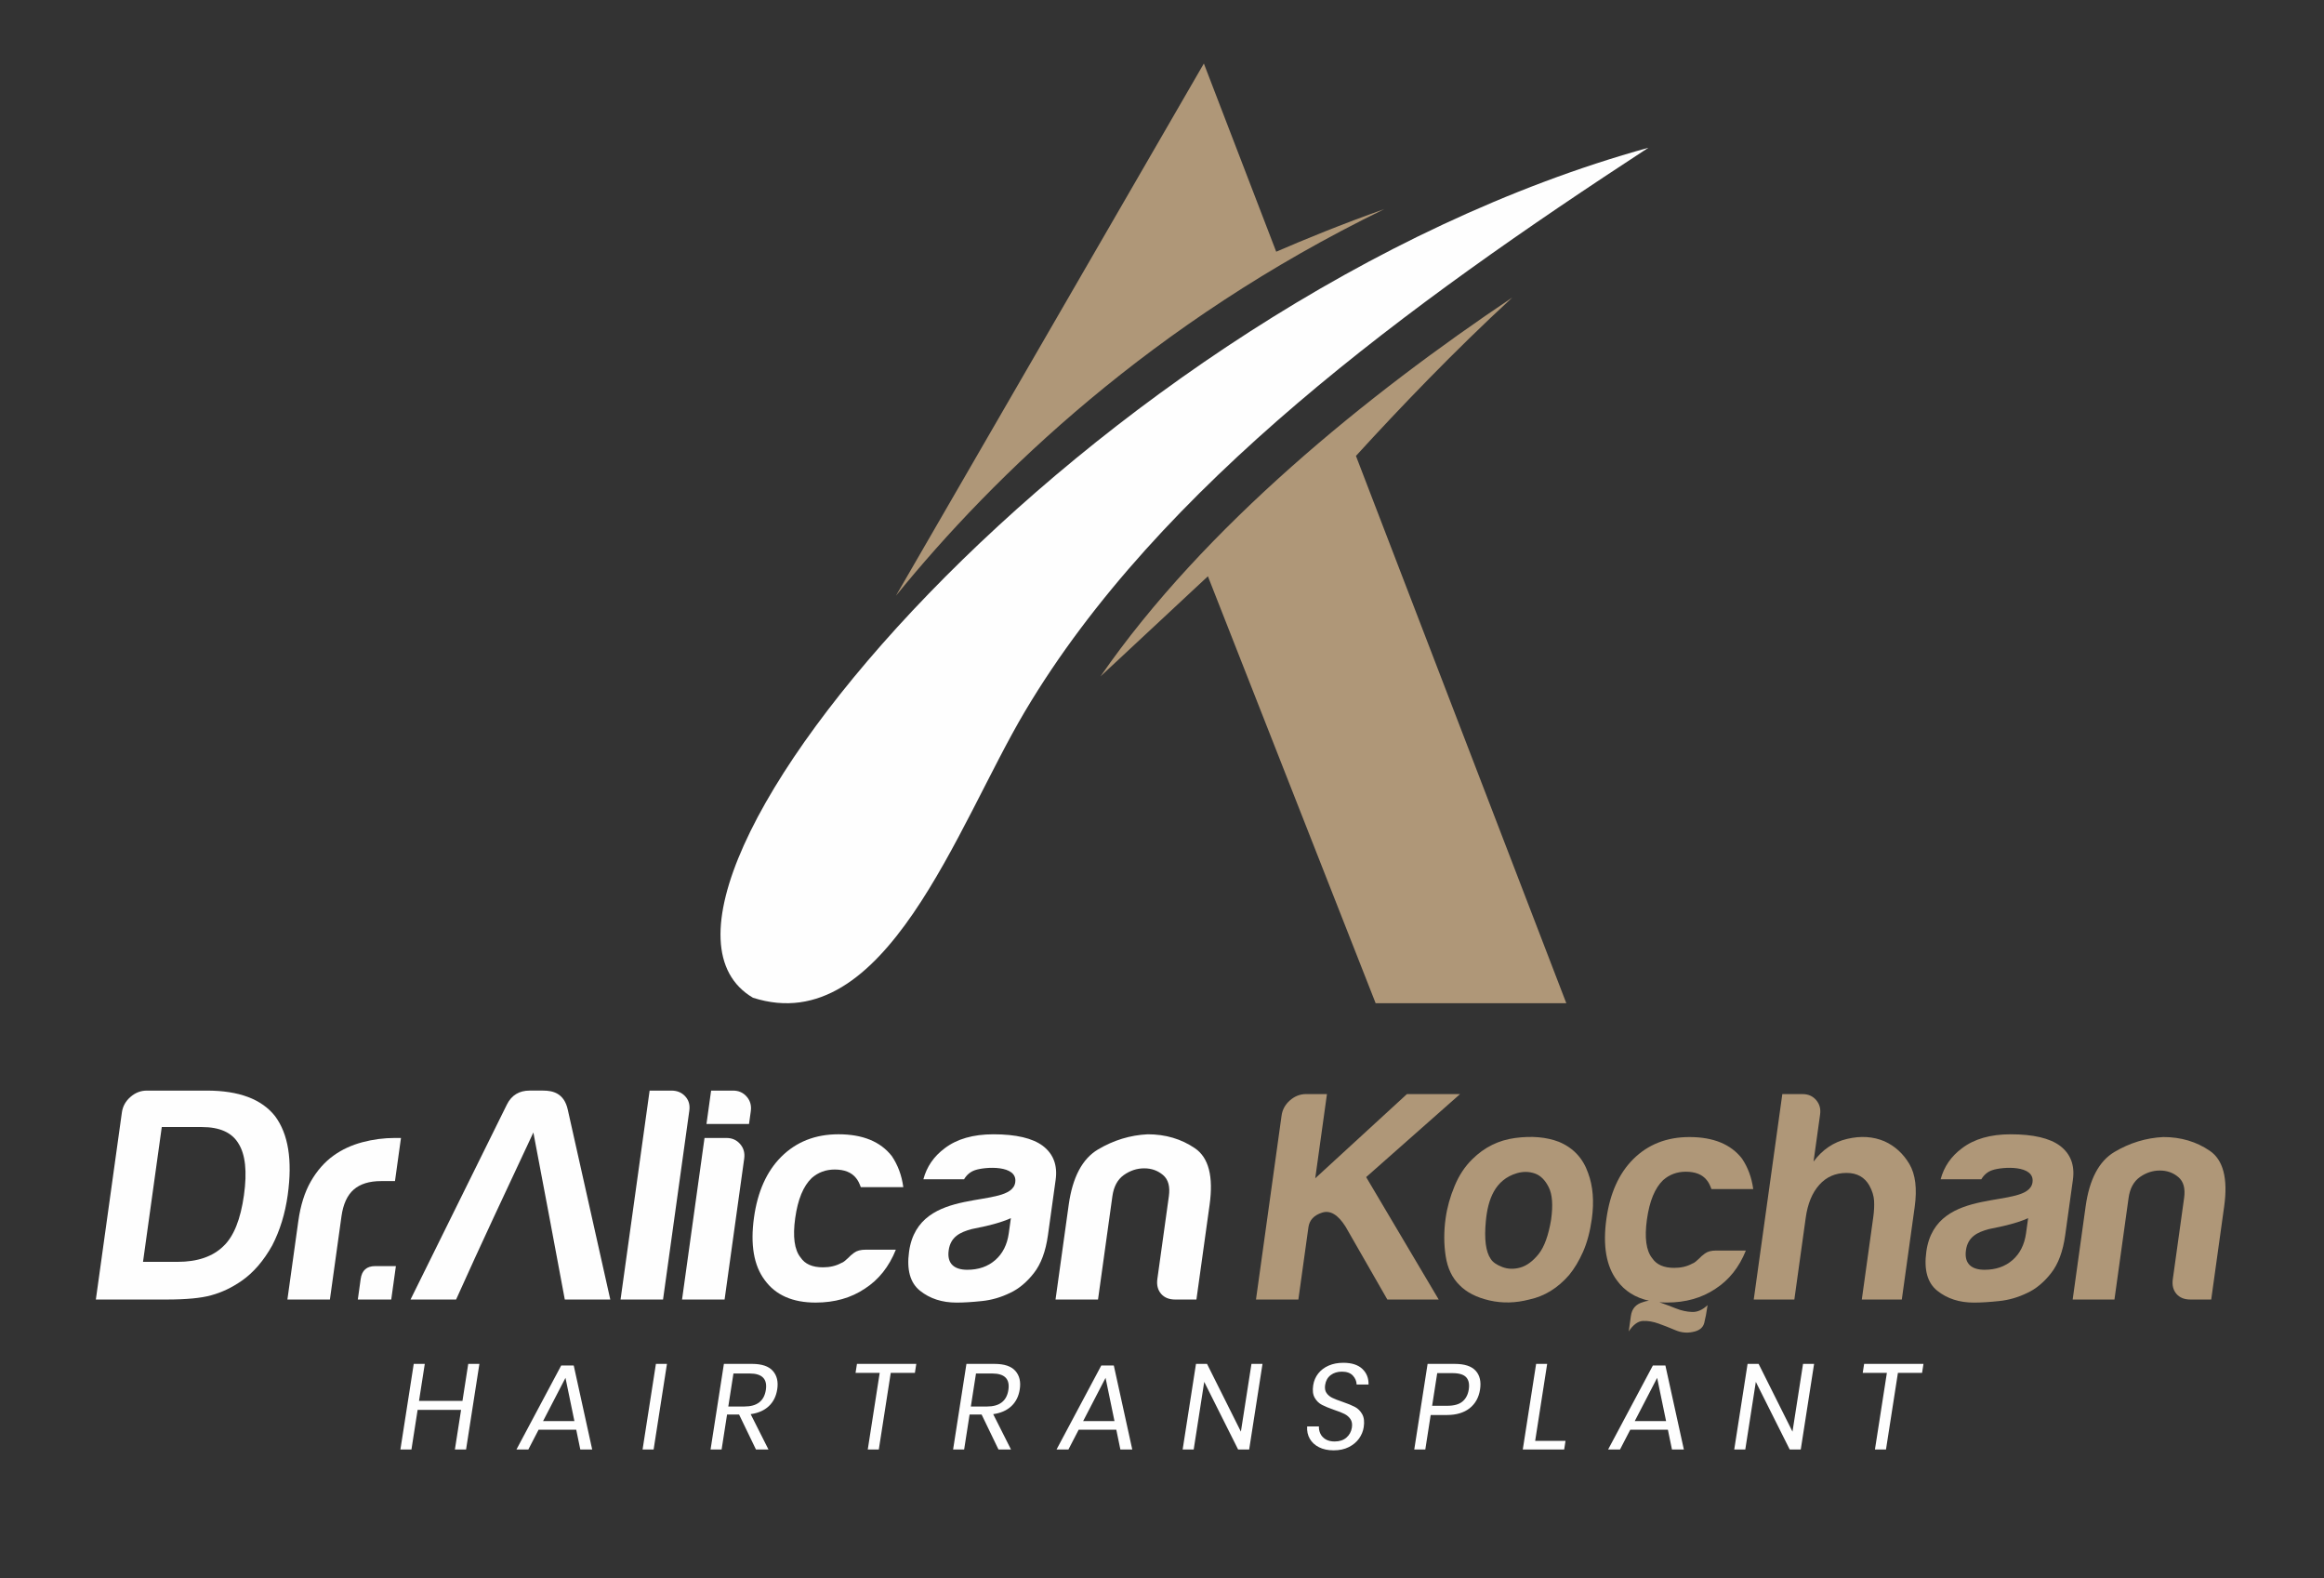 <?xml version="1.0" encoding="UTF-8"?>
<!DOCTYPE svg PUBLIC "-//W3C//DTD SVG 1.1//EN" "http://www.w3.org/Graphics/SVG/1.1/DTD/svg11.dtd">
<!-- Creator: CorelDRAW 2020 (64-Bit) -->
<svg xmlns="http://www.w3.org/2000/svg" xml:space="preserve" width="428.429mm" height="290.866mm" version="1.1" style="shape-rendering:geometricPrecision; text-rendering:geometricPrecision; image-rendering:optimizeQuality; fill-rule:evenodd; clip-rule:evenodd"
viewBox="0 0 3625.13 2461.15"
 xmlns:xlink="http://www.w3.org/1999/xlink"
 xmlns:xodm="http://www.corel.com/coreldraw/odm/2003">
 <rect x="0" y="0" width="3625.13" height="2461.15" fill="#333333" stroke="none"/>
 <defs>
  <style type="text/css">
   <![CDATA[
    .fil0 {fill:none}
    .fil1 {fill:#FEFEFE;fill-rule:nonzero}
    .fil2 {fill:#AF9778;fill-rule:nonzero}
   ]]>
  </style>
 </defs>
 <g id="Layer_x0020_1">
  <rect class="fil0" x="-0" y="0" width="3625.13" height="2461.15"/>
  <path class="fil1" d="M747.8 2126.85l-20.8 133.48 -17.42 0 9.62 -61.72 -67.78 0 -9.62 61.72 -17.23 0 20.8 -133.48 17.23 0 -9 57.74 67.78 0 9 -57.74 17.42 0zm151.02 102.62l-58.69 0 -15.98 30.86 -18.55 0 69.83 -131.02 19.5 0 28.8 131.02 -18.55 0 -6.36 -30.86zm-2.83 -13.44l-13.92 -67.4 -34.93 67.4 48.85 0zm144.37 -89.17l-20.8 133.48 -17.23 0 20.8 -133.48 17.23 0zm138.83 133.48l-26.34 -54.53 -18.74 0 -8.5 54.53 -17.23 0 20.8 -133.48 43.93 0c15.15,0 25.94,3.63 32.38,10.89 6.44,7.26 8.73,16.88 6.86,28.87 -1.69,10.86 -6.08,19.6 -13.17,26.22 -7.1,6.63 -16.51,10.76 -28.26,12.4l27.77 55.1 -19.5 0zm-43.14 -67.02l25.18 0c19.56,0 30.69,-8.58 33.36,-25.75 2.68,-17.17 -5.77,-25.75 -25.33,-25.75l-25.18 0 -8.03 51.5zm293.24 -66.45l-2.18 14.01 -37.67 0 -18.62 119.47 -17.23 0 18.62 -119.47 -37.67 0 2.18 -14.01 92.58 0zm128.22 133.48l-26.34 -54.53 -18.74 0 -8.5 54.53 -17.23 0 20.8 -133.48 43.93 0c15.15,0 25.94,3.63 32.38,10.89 6.44,7.26 8.73,16.88 6.86,28.87 -1.69,10.86 -6.08,19.6 -13.17,26.22 -7.1,6.63 -16.51,10.76 -28.26,12.4l27.77 55.1 -19.5 0zm-43.13 -67.02l25.18 0c19.56,0 30.69,-8.58 33.36,-25.75 2.68,-17.17 -5.77,-25.75 -25.33,-25.75l-25.18 0 -8.03 51.5zm226.89 36.16l-58.69 0 -15.98 30.86 -18.55 0 69.83 -131.02 19.5 0 28.8 131.02 -18.55 0 -6.36 -30.86zm-2.83 -13.44l-13.92 -67.4 -34.93 67.4 48.85 0zm210.09 44.3l-17.23 0 -52.86 -105.46 -16.44 105.46 -17.23 0 20.8 -133.48 17.23 0 52.83 105.65 16.47 -105.65 17.23 0 -20.8 133.48zm178.66 -34.65c-0.98,6.31 -3.42,12.18 -7.29,17.61 -3.88,5.43 -9.17,9.85 -15.89,13.25 -6.71,3.41 -14.62,5.11 -23.7,5.11 -8.84,0 -16.44,-1.61 -22.82,-4.83 -6.38,-3.22 -11.18,-7.64 -14.41,-13.25 -3.22,-5.62 -4.59,-12.02 -4.1,-19.22l18.37 0c-0.21,3.79 0.51,7.48 2.15,11.08 1.65,3.6 4.34,6.56 8.08,8.9 3.74,2.34 8.51,3.5 14.32,3.5 7.57,0 13.69,-2.02 18.36,-6.06 4.67,-4.04 7.49,-9.21 8.48,-15.53 0.85,-5.43 0.11,-9.84 -2.19,-13.25 -2.31,-3.41 -5.4,-6.09 -9.26,-8.05 -3.86,-1.96 -9.21,-4.07 -16.05,-6.34 -8.02,-2.78 -14.4,-5.4 -19.13,-7.86 -4.73,-2.46 -8.51,-6.15 -11.34,-11.08 -2.83,-4.92 -3.61,-11.42 -2.35,-19.5 1.08,-6.94 3.71,-13.06 7.88,-18.37 4.17,-5.3 9.61,-9.4 16.31,-12.3 6.7,-2.9 14.28,-4.36 22.73,-4.36 13.13,0 23.05,3.19 29.75,9.56 6.71,6.37 9.92,14.48 9.65,24.33l-18.56 0c-0.18,-5.3 -2.17,-9.97 -5.96,-14.01 -3.79,-4.04 -9.47,-6.06 -17.04,-6.06 -6.94,0 -12.78,1.8 -17.5,5.4 -4.73,3.6 -7.6,8.68 -8.62,15.24 -0.81,5.18 -0.1,9.37 2.11,12.59 2.22,3.22 5.2,5.74 8.95,7.57 3.75,1.83 8.99,3.88 15.7,6.15 8.15,2.78 14.65,5.43 19.49,7.95 4.85,2.52 8.7,6.34 11.57,11.46 2.86,5.11 3.63,11.9 2.32,20.35zm104.48 -19.12l-8.38 53.77 -17.23 0 20.8 -133.48 42.41 0c15.27,0 26.14,3.56 32.6,10.7 6.46,7.13 8.73,16.88 6.8,29.25 -1.95,12.5 -7.38,22.25 -16.3,29.25 -8.92,7 -20.76,10.51 -35.53,10.51l-25.18 0zm25.91 -14.39c10.48,0 18.36,-2.21 23.66,-6.63 5.3,-4.42 8.58,-10.67 9.84,-18.74 1.3,-8.33 -0.02,-14.67 -3.95,-19.03 -3.93,-4.35 -11.13,-6.53 -21.6,-6.53l-23.66 0 -7.94 50.93 23.66 0zm137.09 54.71l47.33 0 -2.1 13.44 -64.56 0 20.8 -133.48 17.23 0 -18.71 120.03zm207.02 -17.42l-58.69 0 -15.98 30.86 -18.56 0 69.83 -131.02 19.5 0 28.8 131.02 -18.55 0 -6.36 -30.86zm-2.83 -13.44l-13.92 -67.4 -34.93 67.4 48.85 0zm210.09 44.3l-17.23 0 -52.86 -105.46 -16.44 105.46 -17.23 0 20.8 -133.48 17.23 0 52.83 105.65 16.46 -105.65 17.23 0 -20.8 133.48zm191.41 -133.48l-2.18 14.01 -37.67 0 -18.62 119.47 -17.23 0 18.62 -119.47 -37.67 0 2.18 -14.01 92.58 0z"/>
  <path class="fil1" d="M149.52 2026.49l40.6 -291.7c1.33,-9.54 5.76,-17.54 13.31,-24.17 7.55,-6.63 16.1,-9.94 25.55,-9.94l93.76 0c49.87,0 85.29,13.25 106.25,39.77 20.78,27.8 27.36,68.78 19.8,123.1 -4.05,29.1 -12.14,55.28 -24.2,78.64 -13.44,24 -29.24,42.27 -47.42,54.96 -15.4,10.75 -31.32,18.27 -47.7,22.71 -15.81,4.45 -39.15,6.63 -70.11,6.63l-109.84 0zm73.57 -58.76l53.99 0c30.87,0 54.81,-8.16 71.55,-24.57 16.02,-15.2 26.66,-41.71 31.94,-79.61 5.1,-36.62 2.2,-63.45 -8.68,-80.5 -10.24,-17.05 -29.26,-25.54 -57.06,-25.54l-62.48 0 -29.26 210.23z"/>
  <path class="fil1" d="M448.31 2026.49l17.01 -122.21c3.42,-24.57 9.93,-45.26 19.54,-62 9.6,-16.73 21.41,-30.15 35.43,-40.25 13.29,-9.54 28.31,-16.41 45.01,-20.85 16.79,-4.44 33.66,-6.63 50.71,-6.63 1.21,0 2.83,0 4.69,0 1.94,0 3.48,0 4.77,0l-9.36 67.25 -21.82 0c-18.27,0 -32.47,4.44 -42.58,13.25 -10.03,8.81 -16.42,22.71 -19.06,41.7l-18.05 129.73 -66.28 0z"/>
  <path class="fil1" d="M585.29 1974.36l32.25 0 -7.26 52.13 -52.13 0 4.48 -32.17c1.86,-13.34 9.41,-19.96 22.66,-19.96z"/>
  <path class="fil1" d="M825.89 1700.67l21.31 0c14.93,0 32.66,3.87 38.4,29.5l66.38 296.33 -70.97 0c-16.83,-90.81 -30.64,-163.44 -49.02,-260.51 -43.44,92.78 -80.82,172.05 -120.56,260.51l-71.05 0 150.31 -304.08c7.26,-14.68 19.44,-21.74 35.2,-21.74z"/>
  <path class="fil1" d="M1013.32 1700.68l34.11 0c8.81,0 15.99,2.99 21.46,8.97 5.47,5.98 7.59,13.42 6.36,22.23l-41 294.61 -66.28 0 45.34 -325.81z"/>
  <path class="fil1" d="M1098.97 1774.55l34.11 0c8.89,0 15.97,3.15 21.4,9.46 5.51,6.3 7.6,13.9 6.38,22.71l-30.59 219.77 -66.36 0 35.06 -251.94zm10.28 -73.87l34.11 0c8.89,0 15.97,3.15 21.4,9.46 5.51,6.3 7.6,13.9 6.38,22.71l-2.77 19.88 -66.36 0 7.24 -52.05z"/>
  <path class="fil1" d="M1350.03 1948.81l47.36 0c-10.64,26.51 -26.71,46.72 -48.2,60.62 -21.58,14.55 -47.25,21.82 -76.91,21.82 -36.05,0 -62.46,-11.72 -79.42,-35.08 -17.05,-22.71 -22.62,-55.28 -16.73,-97.56 5.63,-40.41 19.8,-72.02 42.52,-94.73 23.46,-23.36 53.21,-35.08 89.18,-35.08 37.91,0 65.66,11.4 83.35,34.11 9.38,13.9 15.39,29.98 17.84,48.33l-66.28 0c-2.27,-6.31 -4.76,-11.07 -7.47,-14.23 -7.02,-8.81 -18.04,-13.25 -33.23,-13.25 -13.82,0 -25.84,4.44 -35.87,13.25 -13.15,12.61 -21.71,33.46 -25.76,62.56 -4.04,29.02 -1.24,49.55 8.49,61.51 6.76,10.1 18.34,15.2 34.82,15.2 10.67,0 20.19,-2.18 28.32,-6.63 2.03,-0.64 3.88,-1.78 5.71,-3.31 1.76,-1.62 3.78,-3.31 5.9,-5.26 1.55,-1.86 4.41,-4.36 8.65,-7.52 4.24,-3.15 10.12,-4.77 17.71,-4.77z"/>
  <path class="fil1" d="M1576.84 1899.59c-9.5,4.36 -22.36,8.49 -38.65,12.29 -14.99,3.15 -22.49,4.77 -22.49,4.77 -18.57,4.98 -32.98,12.25 -35.89,33.14 -2.93,21.05 9.03,30.31 29,30.31 17.62,0 32.23,-5.09 43.74,-15.2 11.51,-10.1 18.54,-24.01 20.99,-41.63l3.3 -23.68zm-1.1 116.48c-14.22,6.95 -28.88,11.23 -43.89,12.77 -15.09,1.62 -28.3,2.43 -39.7,2.43 -22.71,0 -41.73,-6.23 -57.07,-18.51 -15.35,-12.29 -21,-32.65 -17.04,-61.11 14.78,-106.18 159.44,-63.63 165.61,-107.99 3.81,-27.4 -46.95,-24.34 -62.76,-18.91 -7.3,2.5 -12.97,7.27 -17.09,14.23l-63.45 0c5.24,-19.64 16.29,-35.73 33.24,-48.34 19.08,-14.55 44.42,-21.82 75.94,-21.82 35.4,0 61.07,6.06 77.11,18.02 16.51,12.61 23.18,30.31 20.02,53.02l-12 86.25c-3.51,25.22 -10.78,44.94 -21.97,59.17 -11.11,14.23 -23.46,24.49 -36.94,30.8z"/>
  <path class="fil1" d="M1866.25 2026.49l-33.14 0c-9.54,0 -16.8,-2.99 -22.03,-8.97 -5.13,-6.06 -7.06,-13.74 -5.74,-23.2l0 0 17.93 -128.84c2.12,-15.2 -0.88,-26.19 -9.13,-33.14 -8.17,-6.95 -17.95,-10.43 -29.34,-10.43 -11.32,0 -21.9,3.48 -31.76,10.43 -9.78,6.95 -15.76,17.94 -17.87,33.14l-22.41 161.01 -66.28 0 20.56 -147.75c5.97,-42.92 21.21,-71.69 45.63,-86.24 24.4,-14.47 50.32,-22.39 77.66,-23.68 27.8,0 52.33,7.28 73.66,21.82 21.34,14.55 28.97,43.89 22.82,88.1l-20.56 147.75z"/>
  <path class="fil2" d="M1959.17 2026.48l39.92 -286.82c1.3,-9.38 5.66,-17.25 13.08,-23.76 7.42,-6.52 15.82,-9.78 25.12,-9.78l32.58 0 -18.27 131.29 143.05 -131.29 82.89 0 -146.53 129.46 113.15 190.9 -80.11 0 -65.17 -113.65c-11.72,-18.6 -23.9,-25.91 -36.54,-21.86 -12.72,4.06 -19.81,11.6 -21.37,22.81l-15.69 112.69 -66.12 0z"/>
  <path class="fil2" d="M2276.78 2004.15c-11.48,-11.21 -18.77,-26.23 -21.69,-45.22 -2.93,-18.91 -2.97,-38.62 -0.11,-59.13 2.33,-16.77 6.97,-33.54 13.99,-50.31 6.95,-16.77 16.19,-30.68 27.69,-41.88 18.72,-18.6 41.08,-29.64 66.99,-33.06 25.9,-3.42 48.68,-1.43 68.06,6.04 22.31,9.3 37.46,25.51 45.47,48.48 7.65,20.42 9.64,44.35 5.84,71.69 -2.77,19.87 -7.37,36.96 -13.64,51.18 -6.36,14.31 -13.62,26.46 -21.83,36.4 -17.79,20.42 -38.47,33.14 -62.13,38.15 -21.28,5.56 -42.01,6.04 -62.11,1.43 -20.17,-4.69 -35.68,-12.64 -46.52,-23.76zm40.96 -100.14c-2.74,28.22 -0.15,47.92 7.58,59.13 3.04,5 8.98,9.14 17.81,12.56 8.82,3.42 18.23,3.74 28.24,0.96 10,-2.78 19.56,-9.78 28.59,-20.98 8.94,-11.13 15.5,-29.16 19.59,-53.96 3.12,-22.41 1.88,-39.18 -3.73,-50.31 -5.59,-11.21 -12.78,-18.36 -21.65,-21.46 -8.95,-3.1 -18.22,-3.26 -27.91,-0.48 -34.4,10.15 -45.36,40.97 -48.52,74.55z"/>
  <path class="fil2" d="M2676.75 1950.1l46.57 0c-10.47,26.07 -26.26,45.94 -47.4,59.61 -21.22,14.3 -46.46,21.46 -75.63,21.46 -4.1,0 -8.08,-0.15 -11.92,-0.46 8.77,3.05 17.3,6.25 25.65,9.6 8.5,3.42 16.99,5.25 25.29,5.57 8.38,0.32 16.43,-3.26 24.29,-10.65 -1.55,11.13 -3.32,20.42 -5.23,27.9 -1.99,7.47 -8.05,12.16 -18.24,13.99 -9,1.83 -17.86,0.95 -26.63,-2.78 -8.78,-3.73 -17.52,-7.15 -26.07,-10.25 -8.55,-3.1 -16.77,-4.53 -24.53,-4.21 -7.83,0.32 -15.26,5.72 -22.29,16.29l3.36 -24.16c1.56,-11.21 7.8,-18.36 18.8,-21.46 3.06,-1.2 6.19,-1.94 9.39,-2.21 -21.42,-4.71 -38.06,-15.27 -49.95,-31.65 -16.76,-22.33 -22.24,-54.36 -16.45,-95.93 5.53,-39.74 19.47,-70.81 41.81,-93.15 23.07,-22.97 52.33,-34.49 87.7,-34.49 37.28,0 64.56,11.21 81.96,33.54 9.22,13.67 15.13,29.48 17.54,47.53l-65.17 0c-2.24,-6.2 -4.68,-10.89 -7.35,-13.99 -6.9,-8.66 -17.74,-13.03 -32.68,-13.03 -13.59,0 -25.4,4.37 -35.27,13.03 -12.93,12.4 -21.35,32.9 -25.33,61.51 -3.97,28.53 -1.22,48.72 8.35,60.48 6.65,9.93 18.03,14.94 34.24,14.94 10.49,0 19.85,-2.15 27.85,-6.52 1.99,-0.64 3.82,-1.75 5.62,-3.26 1.73,-1.59 3.71,-3.26 5.8,-5.17 1.53,-1.83 4.33,-4.29 8.5,-7.39 4.17,-3.1 9.95,-4.69 17.42,-4.69z"/>
  <path class="fil2" d="M2915.89 1848.62c-7.48,-13.03 -19.29,-19.55 -35.43,-19.55 -17.41,0 -31.62,6.2 -42.64,18.6 -11.1,12.4 -18.09,29.49 -21.12,51.26l-17.75 127.56 -63.34 0 44.58 -320.36 31.63 0c8.74,0 15.78,3.1 21.12,9.3 5.34,6.2 7.4,13.67 6.19,22.33l-10.24 73.59c13.79,-18.6 31.26,-30.44 52.45,-35.36 21.12,-5.01 40.5,-3.74 58.13,3.73 16.38,7.39 29.27,19.23 38.87,35.37 9.52,16.13 12.29,38.46 8.31,67.07l-20.08 144.32 -62.39 0 17.88 -128.51c1.29,-9.3 1.69,-17.88 1.26,-25.59 -0.51,-7.79 -2.98,-15.74 -7.42,-23.76z"/>
  <path class="fil2" d="M3449.18 2026.48l-32.59 0c-9.38,0 -16.52,-2.94 -21.66,-8.82 -5.05,-5.96 -6.94,-13.51 -5.64,-22.81l0 0 17.63 -126.68c2.08,-14.94 -0.87,-25.75 -8.97,-32.59 -8.03,-6.83 -17.65,-10.25 -28.85,-10.25 -11.12,0 -21.54,3.42 -31.23,10.25 -9.61,6.83 -15.49,17.65 -17.57,32.59l-22.03 158.31 -65.17 0 20.22 -145.28c5.87,-42.2 20.86,-70.49 44.87,-84.8 23.99,-14.23 49.48,-22.01 76.36,-23.29 27.34,0 51.46,7.15 72.44,21.46 20.98,14.31 28.49,43.15 22.43,86.63l-20.22 145.28z"/>
  <path class="fil2" d="M3163.63 1899.59c-9.5,4.36 -22.36,8.49 -38.65,12.29 -14.99,3.15 -22.49,4.77 -22.49,4.77 -18.57,4.98 -32.98,12.25 -35.89,33.14 -2.93,21.05 9.03,30.31 29,30.31 17.62,0 32.23,-5.09 43.74,-15.2 11.51,-10.1 18.54,-24.01 20.99,-41.63l3.3 -23.68zm-1.1 116.48c-14.22,6.95 -28.88,11.23 -43.89,12.77 -15.1,1.62 -28.31,2.43 -39.7,2.43 -22.71,0 -41.73,-6.23 -57.07,-18.51 -15.35,-12.29 -21,-32.65 -17.04,-61.11 14.79,-106.18 159.44,-63.63 165.61,-107.99 3.81,-27.4 -46.95,-24.34 -62.76,-18.91 -7.3,2.5 -12.97,7.27 -17.09,14.23l-63.45 0c5.24,-19.64 16.29,-35.73 33.24,-48.34 19.08,-14.55 44.42,-21.82 75.94,-21.82 35.4,0 61.07,6.06 77.11,18.02 16.51,12.61 23.18,30.31 20.02,53.02l-12 86.25c-3.51,25.22 -10.78,44.94 -21.97,59.17 -11.11,14.23 -23.46,24.49 -36.95,30.8z"/>
  <g id="_1794919472480">
   <path class="fil1" d="M1174.48 1555.86c-260.3,-153.7 525.83,-1084.62 1396.8,-1325.46 -372.56,243.08 -763.33,526.73 -972.51,878.93 -105.96,178.4 -217.48,512.85 -424.3,446.53z"/>
   <path class="fil2" d="M2159.47 326.03c-66.33,23.44 -125.65,47.82 -168.75,66.5l-112.85 -293.49 -480.36 830c153.53,-188.86 399.97,-426.98 761.96,-603.01zm199.55 137.88c-224.01,150.09 -480.18,356.5 -642.43,590.89l167.58 -156.16 261.67 665.81 297.4 0 -328.15 -853.49c66.58,-72.95 153.11,-163.42 243.92,-247.04z"/>
  </g>
 </g>
</svg>
